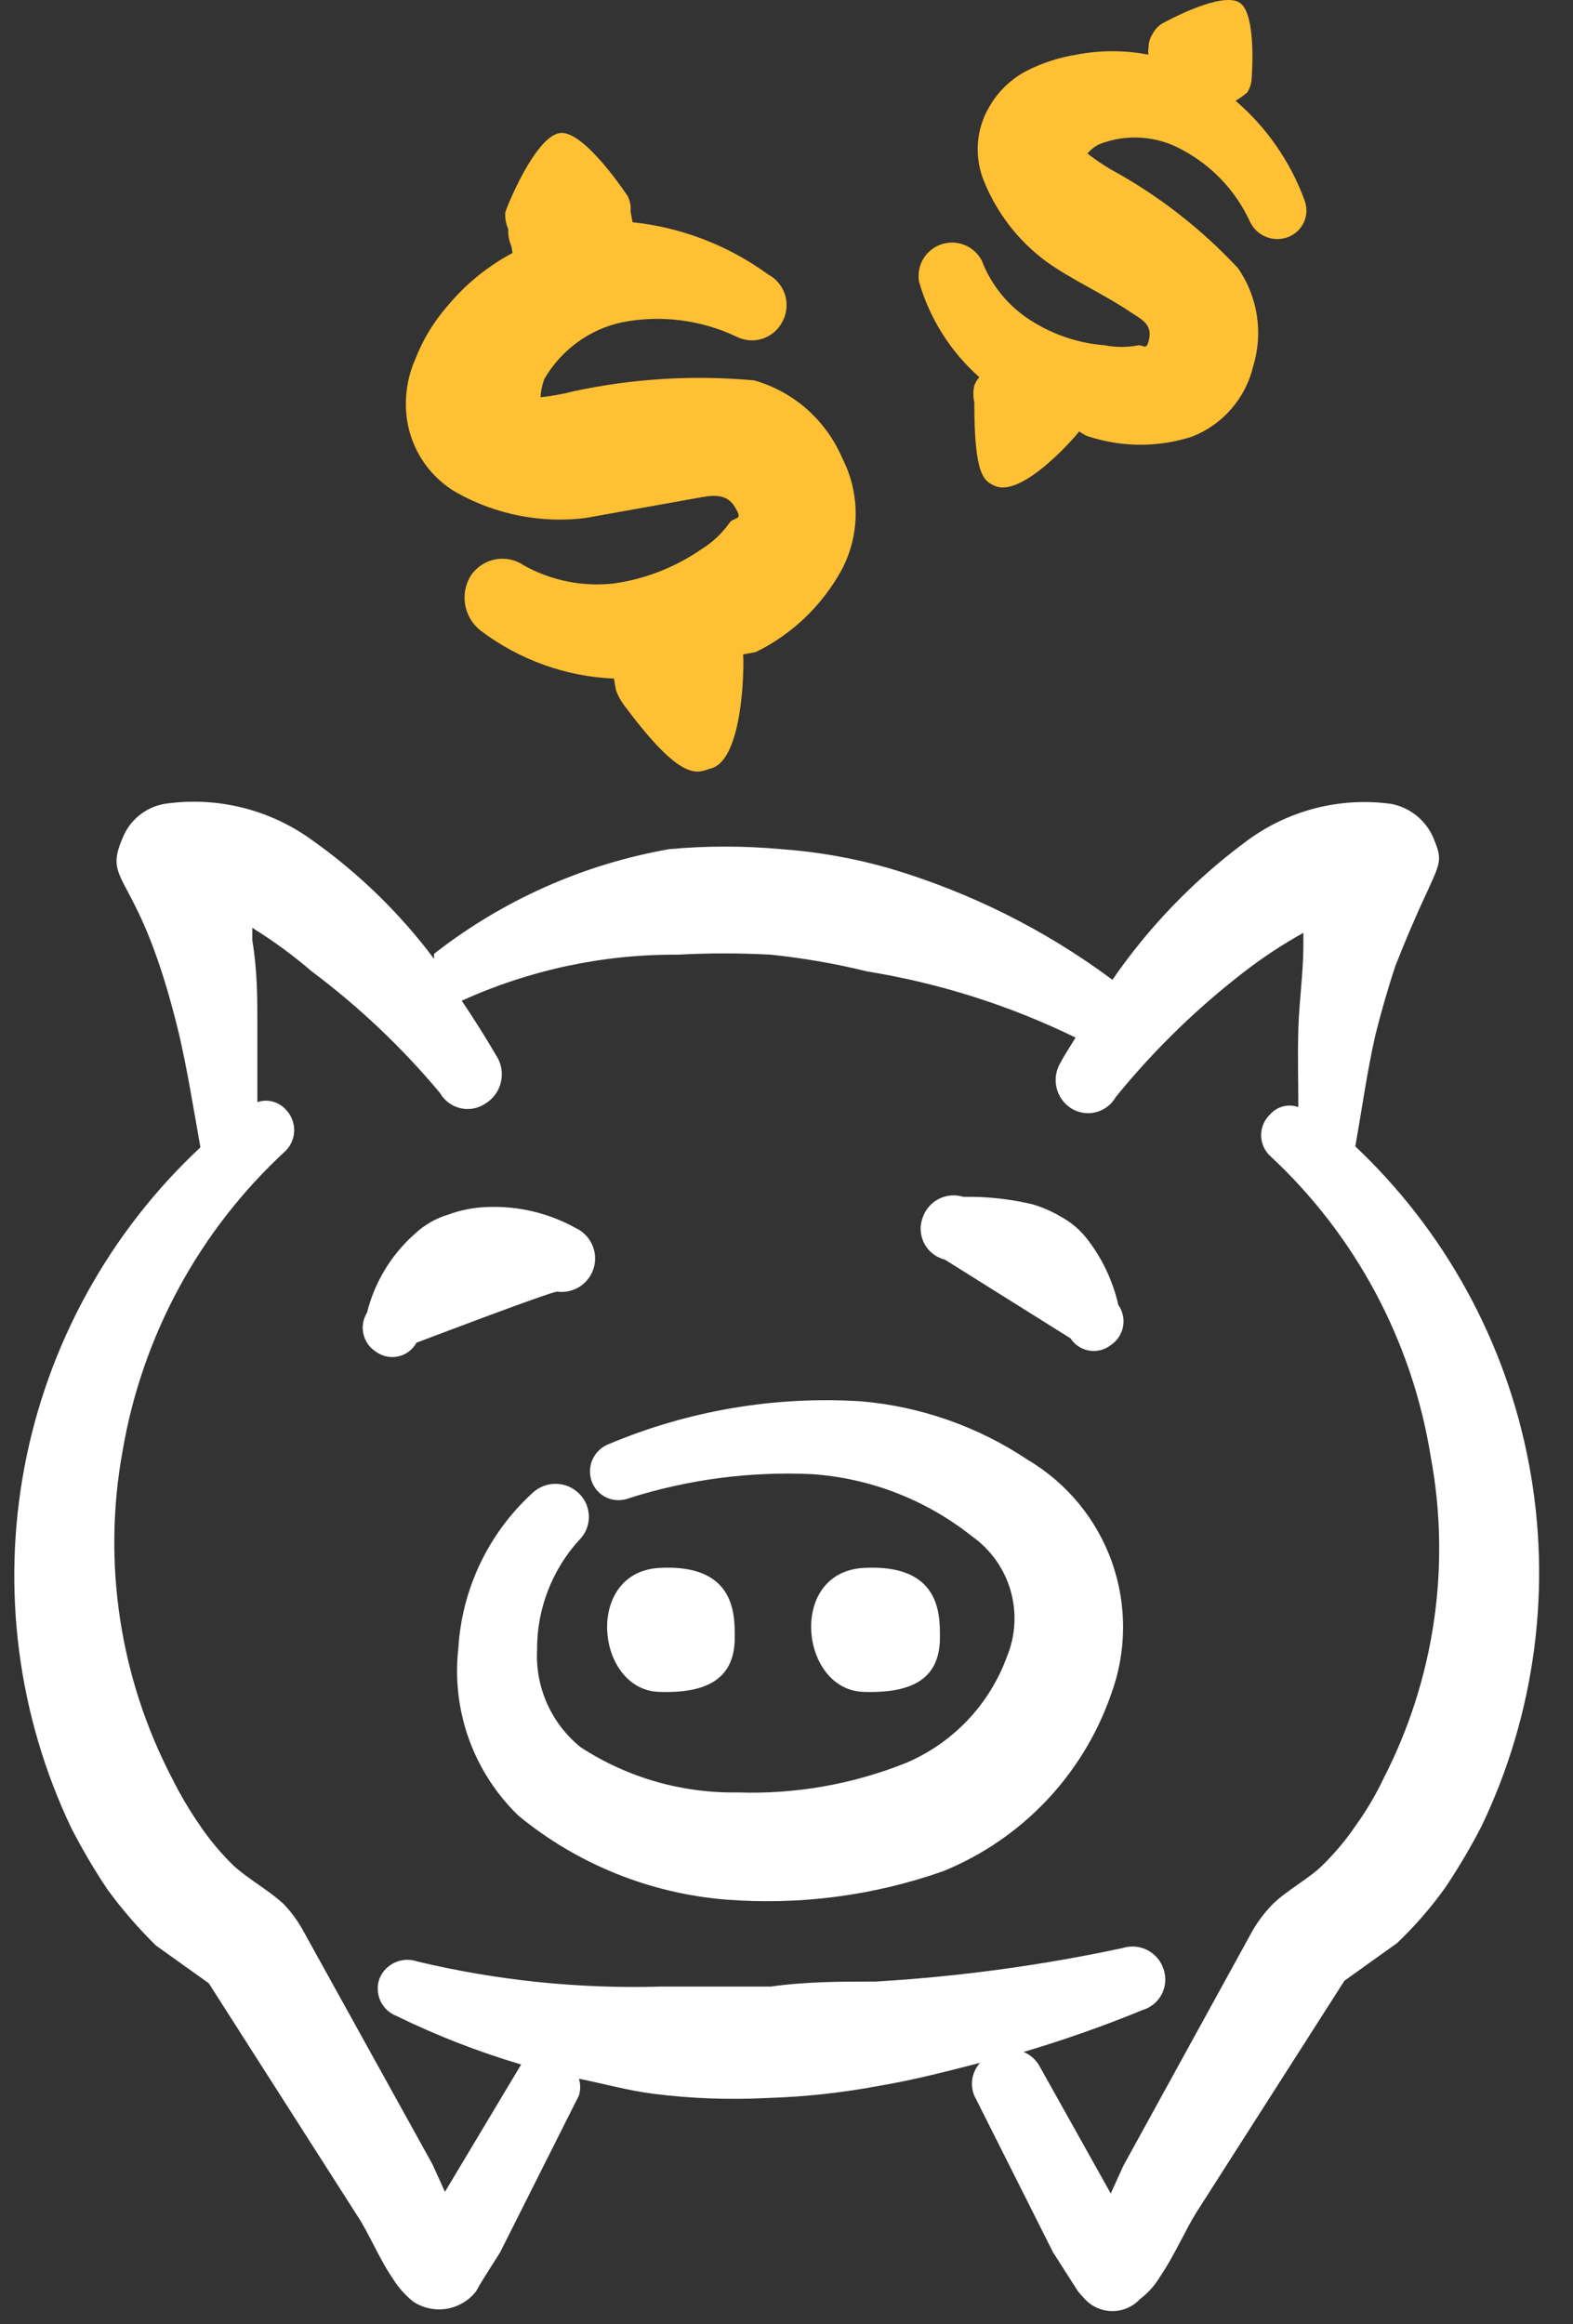 <svg width="44" height="65" viewBox="0 0 44 65" fill="none" xmlns="http://www.w3.org/2000/svg">
<rect x="0" y="0" width="44" height="65" fill="#333333" stroke="none"/>
<path fill-rule="evenodd" clip-rule="evenodd" d="M16.368 14.489L19.523 13.924C19.904 13.855 20.312 13.782 20.55 14.169C20.787 14.555 20.599 14.446 20.429 14.591C20.212 14.903 19.935 15.167 19.613 15.366C18.883 15.868 18.048 16.194 17.173 16.318C16.311 16.416 15.437 16.244 14.67 15.823C14.435 15.657 14.146 15.592 13.866 15.643C13.586 15.693 13.337 15.854 13.174 16.091C13.019 16.336 12.961 16.633 13.013 16.921C13.064 17.209 13.222 17.467 13.452 17.643C14.534 18.458 15.831 18.923 17.173 18.978C17.173 18.978 17.212 19.199 17.232 19.31C17.3 19.489 17.396 19.655 17.517 19.802C18.992 21.769 19.45 21.658 19.843 21.502C20.822 21.326 20.815 18.468 20.785 18.302L21.139 18.238C22.15 17.743 22.986 16.945 23.536 15.95C23.792 15.473 23.929 14.939 23.934 14.395C23.939 13.85 23.813 13.312 23.566 12.827C23.341 12.298 23.002 11.827 22.575 11.448C22.147 11.069 21.642 10.793 21.096 10.639C19.404 10.483 17.7 10.586 16.042 10.944C15.738 11.022 15.429 11.078 15.117 11.11C15.129 10.938 15.165 10.768 15.223 10.605C15.458 10.199 15.773 9.848 16.149 9.574C16.525 9.3 16.954 9.108 17.408 9.012C18.483 8.803 19.599 8.943 20.596 9.413C20.825 9.531 21.091 9.552 21.335 9.471C21.578 9.39 21.779 9.213 21.894 8.98C21.952 8.869 21.988 8.747 21.999 8.621C22.01 8.495 21.997 8.368 21.959 8.247C21.922 8.126 21.862 8.013 21.781 7.916C21.701 7.819 21.603 7.738 21.492 7.68C20.371 6.863 19.061 6.358 17.693 6.216L17.638 5.911C17.652 5.769 17.626 5.624 17.564 5.496C17.564 5.496 16.326 3.601 15.646 3.723C14.966 3.845 14.186 5.758 14.134 5.939C14.123 6.1 14.152 6.262 14.218 6.41C14.208 6.571 14.237 6.733 14.303 6.881L14.337 7.075C13.635 7.449 13.011 7.959 12.501 8.576C12.124 9.011 11.824 9.51 11.614 10.051C11.377 10.591 11.299 11.191 11.391 11.778C11.46 12.198 11.622 12.596 11.864 12.944C12.107 13.292 12.423 13.58 12.789 13.787C13.884 14.394 15.135 14.639 16.368 14.489Z" fill="#FFC034"/>
<path fill-rule="evenodd" clip-rule="evenodd" d="M34.562 2.818C34.678 2.75 34.788 2.672 34.89 2.584C34.953 2.484 34.993 2.372 35.007 2.256C35.007 2.256 35.171 0.405 34.679 0.077C34.187 -0.251 32.665 0.569 32.501 0.663C32.392 0.733 32.303 0.829 32.243 0.944C32.166 1.062 32.125 1.201 32.126 1.342C32.114 1.404 32.114 1.467 32.126 1.529C31.46 1.4 30.776 1.4 30.111 1.529C29.63 1.605 29.164 1.755 28.729 1.975C28.288 2.202 27.922 2.552 27.675 2.982C27.499 3.279 27.39 3.612 27.358 3.956C27.326 4.301 27.37 4.648 27.487 4.973C27.844 5.908 28.462 6.722 29.268 7.316C29.947 7.808 30.884 8.229 31.61 8.721C31.892 8.909 32.219 9.049 32.149 9.447C32.079 9.846 31.985 9.635 31.845 9.658C31.535 9.717 31.217 9.717 30.908 9.658C30.165 9.6 29.449 9.359 28.823 8.956C28.203 8.561 27.727 7.978 27.464 7.292C27.362 7.093 27.192 6.938 26.984 6.853C26.777 6.769 26.547 6.761 26.335 6.832C26.122 6.903 25.942 7.047 25.827 7.239C25.712 7.431 25.67 7.657 25.707 7.878C26.004 8.91 26.589 9.837 27.394 10.549C27.333 10.618 27.286 10.697 27.253 10.783C27.218 10.937 27.218 11.097 27.253 11.251C27.253 13.289 27.511 13.453 27.839 13.594C28.635 13.922 30.181 12.095 30.181 12.071C30.181 12.048 30.345 12.188 30.462 12.212C31.399 12.514 32.407 12.514 33.344 12.212C33.767 12.046 34.143 11.781 34.441 11.438C34.739 11.095 34.949 10.686 35.054 10.244C35.195 9.785 35.23 9.3 35.157 8.825C35.084 8.351 34.905 7.899 34.632 7.503C33.602 6.396 32.4 5.463 31.072 4.739C30.844 4.604 30.625 4.455 30.416 4.294C30.507 4.187 30.618 4.099 30.744 4.036C31.122 3.886 31.528 3.824 31.934 3.852C32.339 3.88 32.733 3.999 33.086 4.2C33.91 4.643 34.568 5.342 34.96 6.191C35.048 6.384 35.205 6.537 35.4 6.62C35.596 6.702 35.815 6.708 36.014 6.636C36.116 6.6 36.209 6.544 36.288 6.47C36.367 6.397 36.431 6.308 36.475 6.21C36.519 6.111 36.542 6.005 36.543 5.897C36.545 5.789 36.524 5.682 36.483 5.582C36.088 4.512 35.427 3.561 34.562 2.818Z" fill="#FFC034"/>
<path fill-rule="evenodd" clip-rule="evenodd" d="M20.552 45.748C20.552 45.139 20.552 43.733 18.443 43.851C16.335 43.968 16.663 47.271 18.443 47.318C19.825 47.365 20.575 46.919 20.552 45.748Z" fill="white"/>
<path fill-rule="evenodd" clip-rule="evenodd" d="M26.291 45.748C26.291 45.139 26.291 43.733 24.159 43.851C22.027 43.968 22.379 47.271 24.159 47.318C25.564 47.365 26.314 46.919 26.291 45.748Z" fill="white"/>
<path fill-rule="evenodd" clip-rule="evenodd" d="M28.751 40.83C27.353 39.894 25.741 39.33 24.065 39.19C21.662 39.042 19.257 39.451 17.038 40.384C16.838 40.459 16.674 40.608 16.583 40.8C16.491 40.992 16.477 41.213 16.546 41.415C16.58 41.516 16.634 41.609 16.704 41.689C16.775 41.768 16.861 41.833 16.957 41.879C17.053 41.925 17.157 41.951 17.264 41.956C17.37 41.961 17.477 41.944 17.576 41.907C19.233 41.378 20.97 41.148 22.707 41.228C24.339 41.339 25.899 41.944 27.181 42.961C27.704 43.328 28.086 43.862 28.265 44.475C28.444 45.088 28.409 45.744 28.165 46.335C27.923 46.999 27.546 47.606 27.059 48.118C26.571 48.63 25.982 49.036 25.33 49.31C23.842 49.904 22.247 50.184 20.645 50.13C19.084 50.158 17.549 49.718 16.241 48.865C15.838 48.54 15.518 48.124 15.306 47.652C15.094 47.18 14.997 46.664 15.023 46.147C15.015 45.014 15.433 43.918 16.194 43.078C16.282 42.993 16.352 42.891 16.4 42.779C16.447 42.666 16.472 42.545 16.472 42.422C16.472 42.3 16.447 42.179 16.4 42.066C16.352 41.954 16.282 41.852 16.194 41.767C16.019 41.595 15.784 41.499 15.538 41.499C15.293 41.499 15.058 41.595 14.882 41.767C13.659 42.889 12.919 44.443 12.821 46.1C12.723 46.958 12.825 47.827 13.117 48.64C13.41 49.452 13.886 50.187 14.508 50.786C16.16 52.141 18.187 52.958 20.317 53.128C22.373 53.288 24.44 53.017 26.385 52.332C27.469 51.89 28.448 51.223 29.256 50.375C30.063 49.527 30.682 48.517 31.07 47.412C31.517 46.217 31.53 44.903 31.107 43.699C30.683 42.496 29.849 41.48 28.751 40.83Z" fill="white"/>
<path fill-rule="evenodd" clip-rule="evenodd" d="M15.585 36.124C15.808 36.154 16.034 36.103 16.221 35.981C16.41 35.858 16.547 35.672 16.61 35.456C16.672 35.241 16.655 35.01 16.562 34.806C16.468 34.602 16.305 34.438 16.101 34.344C15.343 33.923 14.483 33.72 13.617 33.758C13.249 33.77 12.885 33.841 12.54 33.969C12.19 34.073 11.869 34.258 11.603 34.508C10.945 35.09 10.479 35.858 10.267 36.71C10.212 36.799 10.174 36.898 10.157 37.002C10.139 37.106 10.143 37.212 10.167 37.314C10.191 37.417 10.235 37.513 10.296 37.599C10.358 37.684 10.436 37.756 10.525 37.811C10.614 37.874 10.715 37.918 10.822 37.939C10.929 37.96 11.039 37.959 11.145 37.934C11.251 37.91 11.351 37.863 11.438 37.798C11.525 37.732 11.597 37.649 11.649 37.553C11.649 37.553 15.398 36.124 15.585 36.124Z" fill="white"/>
<path fill-rule="evenodd" clip-rule="evenodd" d="M30.367 34.598C30.178 34.369 29.948 34.178 29.688 34.036C29.438 33.886 29.17 33.768 28.891 33.684C28.255 33.532 27.602 33.461 26.947 33.473C26.832 33.437 26.71 33.424 26.59 33.435C26.47 33.447 26.353 33.482 26.246 33.538C26.139 33.595 26.045 33.672 25.968 33.766C25.891 33.859 25.834 33.967 25.799 34.082C25.76 34.199 25.745 34.323 25.756 34.446C25.768 34.568 25.804 34.687 25.863 34.795C25.923 34.903 26.004 34.998 26.102 35.072C26.2 35.147 26.312 35.201 26.432 35.23L29.946 37.432C30.004 37.522 30.081 37.599 30.17 37.658C30.26 37.716 30.361 37.756 30.467 37.773C30.572 37.791 30.681 37.786 30.785 37.76C30.888 37.734 30.986 37.686 31.07 37.62C31.159 37.561 31.235 37.485 31.294 37.396C31.353 37.307 31.394 37.207 31.414 37.102C31.433 36.997 31.432 36.889 31.409 36.785C31.386 36.681 31.343 36.582 31.281 36.495C31.124 35.802 30.812 35.153 30.367 34.598Z" fill="white"/>
<path fill-rule="evenodd" clip-rule="evenodd" d="M37.91 32.064C38.098 31.01 38.238 29.979 38.472 28.948C38.636 28.293 38.824 27.637 39.035 27.004C40.229 23.982 40.464 24.334 40.089 23.42C39.984 23.181 39.822 22.971 39.618 22.807C39.414 22.644 39.174 22.533 38.917 22.483C38.197 22.384 37.464 22.428 36.76 22.613C36.057 22.798 35.397 23.12 34.818 23.561C33.383 24.631 32.132 25.928 31.117 27.402C29.238 26.006 27.129 24.952 24.885 24.287C23.892 24.001 22.871 23.821 21.84 23.748C20.803 23.654 19.761 23.654 18.724 23.748C16.323 24.168 14.062 25.174 12.141 26.676C12.141 26.676 12.141 26.676 12.141 26.817C11.182 25.536 10.028 24.414 8.721 23.49C7.531 22.629 6.051 22.267 4.598 22.483C4.337 22.529 4.092 22.642 3.887 22.81C3.682 22.978 3.523 23.196 3.427 23.443C2.841 24.802 3.895 24.263 5.02 28.972C5.254 30.003 5.418 31.033 5.606 32.088C3.058 34.467 1.335 37.596 0.686 41.02C0.038 44.445 0.497 47.987 1.998 51.133C2.301 51.722 2.637 52.293 3.005 52.843C3.414 53.403 3.869 53.928 4.364 54.413L5.84 55.467L9.986 61.956C10.291 62.401 10.619 63.197 10.994 63.736C11.144 63.977 11.334 64.191 11.556 64.369C11.83 64.551 12.164 64.624 12.489 64.572C12.815 64.519 13.109 64.347 13.313 64.088C13.477 63.783 13.969 63.033 13.992 62.987L16.194 58.606C16.241 58.453 16.241 58.29 16.194 58.137C16.897 58.278 17.553 58.465 18.279 58.559C19.335 58.692 20.402 58.731 21.465 58.676C22.535 58.643 23.6 58.525 24.651 58.325C25.611 58.161 26.502 57.927 27.415 57.692C27.304 57.813 27.23 57.964 27.201 58.125C27.172 58.287 27.189 58.454 27.251 58.606L29.453 62.987L30.156 64.088L30.343 64.298C30.442 64.405 30.562 64.49 30.695 64.548C30.828 64.606 30.971 64.636 31.117 64.636C31.262 64.636 31.405 64.606 31.538 64.548C31.671 64.49 31.791 64.405 31.89 64.298C32.117 64.127 32.309 63.912 32.452 63.666C32.827 63.127 33.178 62.331 33.459 61.886L37.606 55.397L39.081 54.342C39.583 53.864 40.038 53.338 40.44 52.773C40.808 52.222 41.145 51.652 41.447 51.063C42.951 47.919 43.414 44.378 42.77 40.954C42.125 37.529 40.407 34.399 37.863 32.017L37.91 32.064ZM38.707 49.727C38.489 50.187 38.231 50.626 37.934 51.039C37.66 51.445 37.346 51.822 36.996 52.164C36.622 52.538 35.989 52.867 35.591 53.265C35.384 53.477 35.203 53.713 35.052 53.968L31.421 60.574L31.07 61.347L29.078 57.786C28.979 57.607 28.822 57.467 28.633 57.388C29.761 57.054 30.872 56.663 31.96 56.216C32.075 56.182 32.183 56.124 32.275 56.047C32.368 55.97 32.444 55.875 32.499 55.768C32.553 55.661 32.586 55.543 32.594 55.423C32.602 55.303 32.586 55.182 32.546 55.069C32.471 54.839 32.308 54.649 32.093 54.539C31.877 54.429 31.628 54.409 31.398 54.483C29.121 54.97 26.811 55.283 24.487 55.42C23.526 55.42 22.543 55.42 21.559 55.56H18.49C16.197 55.627 13.905 55.39 11.673 54.858C11.471 54.787 11.249 54.797 11.053 54.884C10.857 54.971 10.702 55.129 10.619 55.326C10.542 55.528 10.549 55.752 10.636 55.95C10.724 56.147 10.886 56.302 11.087 56.38C12.211 56.93 13.378 57.384 14.578 57.739L12.446 61.3L12.095 60.527L8.464 53.968C8.321 53.713 8.148 53.477 7.948 53.265C7.527 52.867 6.917 52.538 6.519 52.164C6.17 51.822 5.856 51.445 5.582 51.039C5.294 50.621 5.035 50.182 4.809 49.727C3.348 46.92 2.861 43.706 3.427 40.591C3.975 37.359 5.582 34.401 7.995 32.181C8.145 32.028 8.229 31.822 8.229 31.607C8.229 31.393 8.145 31.187 7.995 31.033C7.897 30.924 7.77 30.846 7.628 30.809C7.487 30.771 7.337 30.776 7.199 30.823V28.644C7.199 27.918 7.199 27.145 7.058 26.301V25.95C7.643 26.312 8.199 26.72 8.721 27.168C10.043 28.158 11.246 29.298 12.305 30.565C12.366 30.671 12.447 30.764 12.544 30.837C12.642 30.911 12.753 30.963 12.872 30.992C12.99 31.02 13.114 31.024 13.234 31.003C13.354 30.982 13.469 30.937 13.57 30.869C13.682 30.802 13.779 30.714 13.855 30.608C13.932 30.503 13.986 30.383 14.014 30.255C14.043 30.128 14.045 29.997 14.021 29.869C13.997 29.741 13.947 29.619 13.875 29.511C13.641 29.113 13.313 28.574 12.915 27.988C14.812 27.126 16.874 26.686 18.958 26.7C19.825 26.653 20.693 26.653 21.559 26.7C22.466 26.794 23.366 26.95 24.253 27.168C26.277 27.496 28.243 28.119 30.086 29.019C29.945 29.253 29.758 29.534 29.664 29.721C29.539 29.928 29.498 30.175 29.551 30.41C29.603 30.646 29.744 30.852 29.945 30.986C30.047 31.054 30.162 31.099 30.282 31.12C30.402 31.141 30.525 31.138 30.644 31.109C30.762 31.08 30.874 31.028 30.971 30.954C31.069 30.881 31.15 30.788 31.21 30.682C32.272 29.374 33.483 28.195 34.818 27.168C35.337 26.768 35.885 26.408 36.458 26.09V26.442C36.458 27.215 36.341 27.965 36.317 28.785C36.294 29.604 36.317 30.237 36.317 30.963C36.179 30.913 36.028 30.907 35.886 30.945C35.744 30.982 35.617 31.062 35.521 31.174C35.444 31.248 35.382 31.337 35.34 31.436C35.298 31.535 35.276 31.641 35.276 31.748C35.276 31.855 35.298 31.961 35.34 32.06C35.382 32.158 35.444 32.248 35.521 32.322C37.917 34.545 39.5 37.505 40.019 40.732C40.59 43.793 40.128 46.957 38.707 49.727Z" fill="white"/>
</svg>
